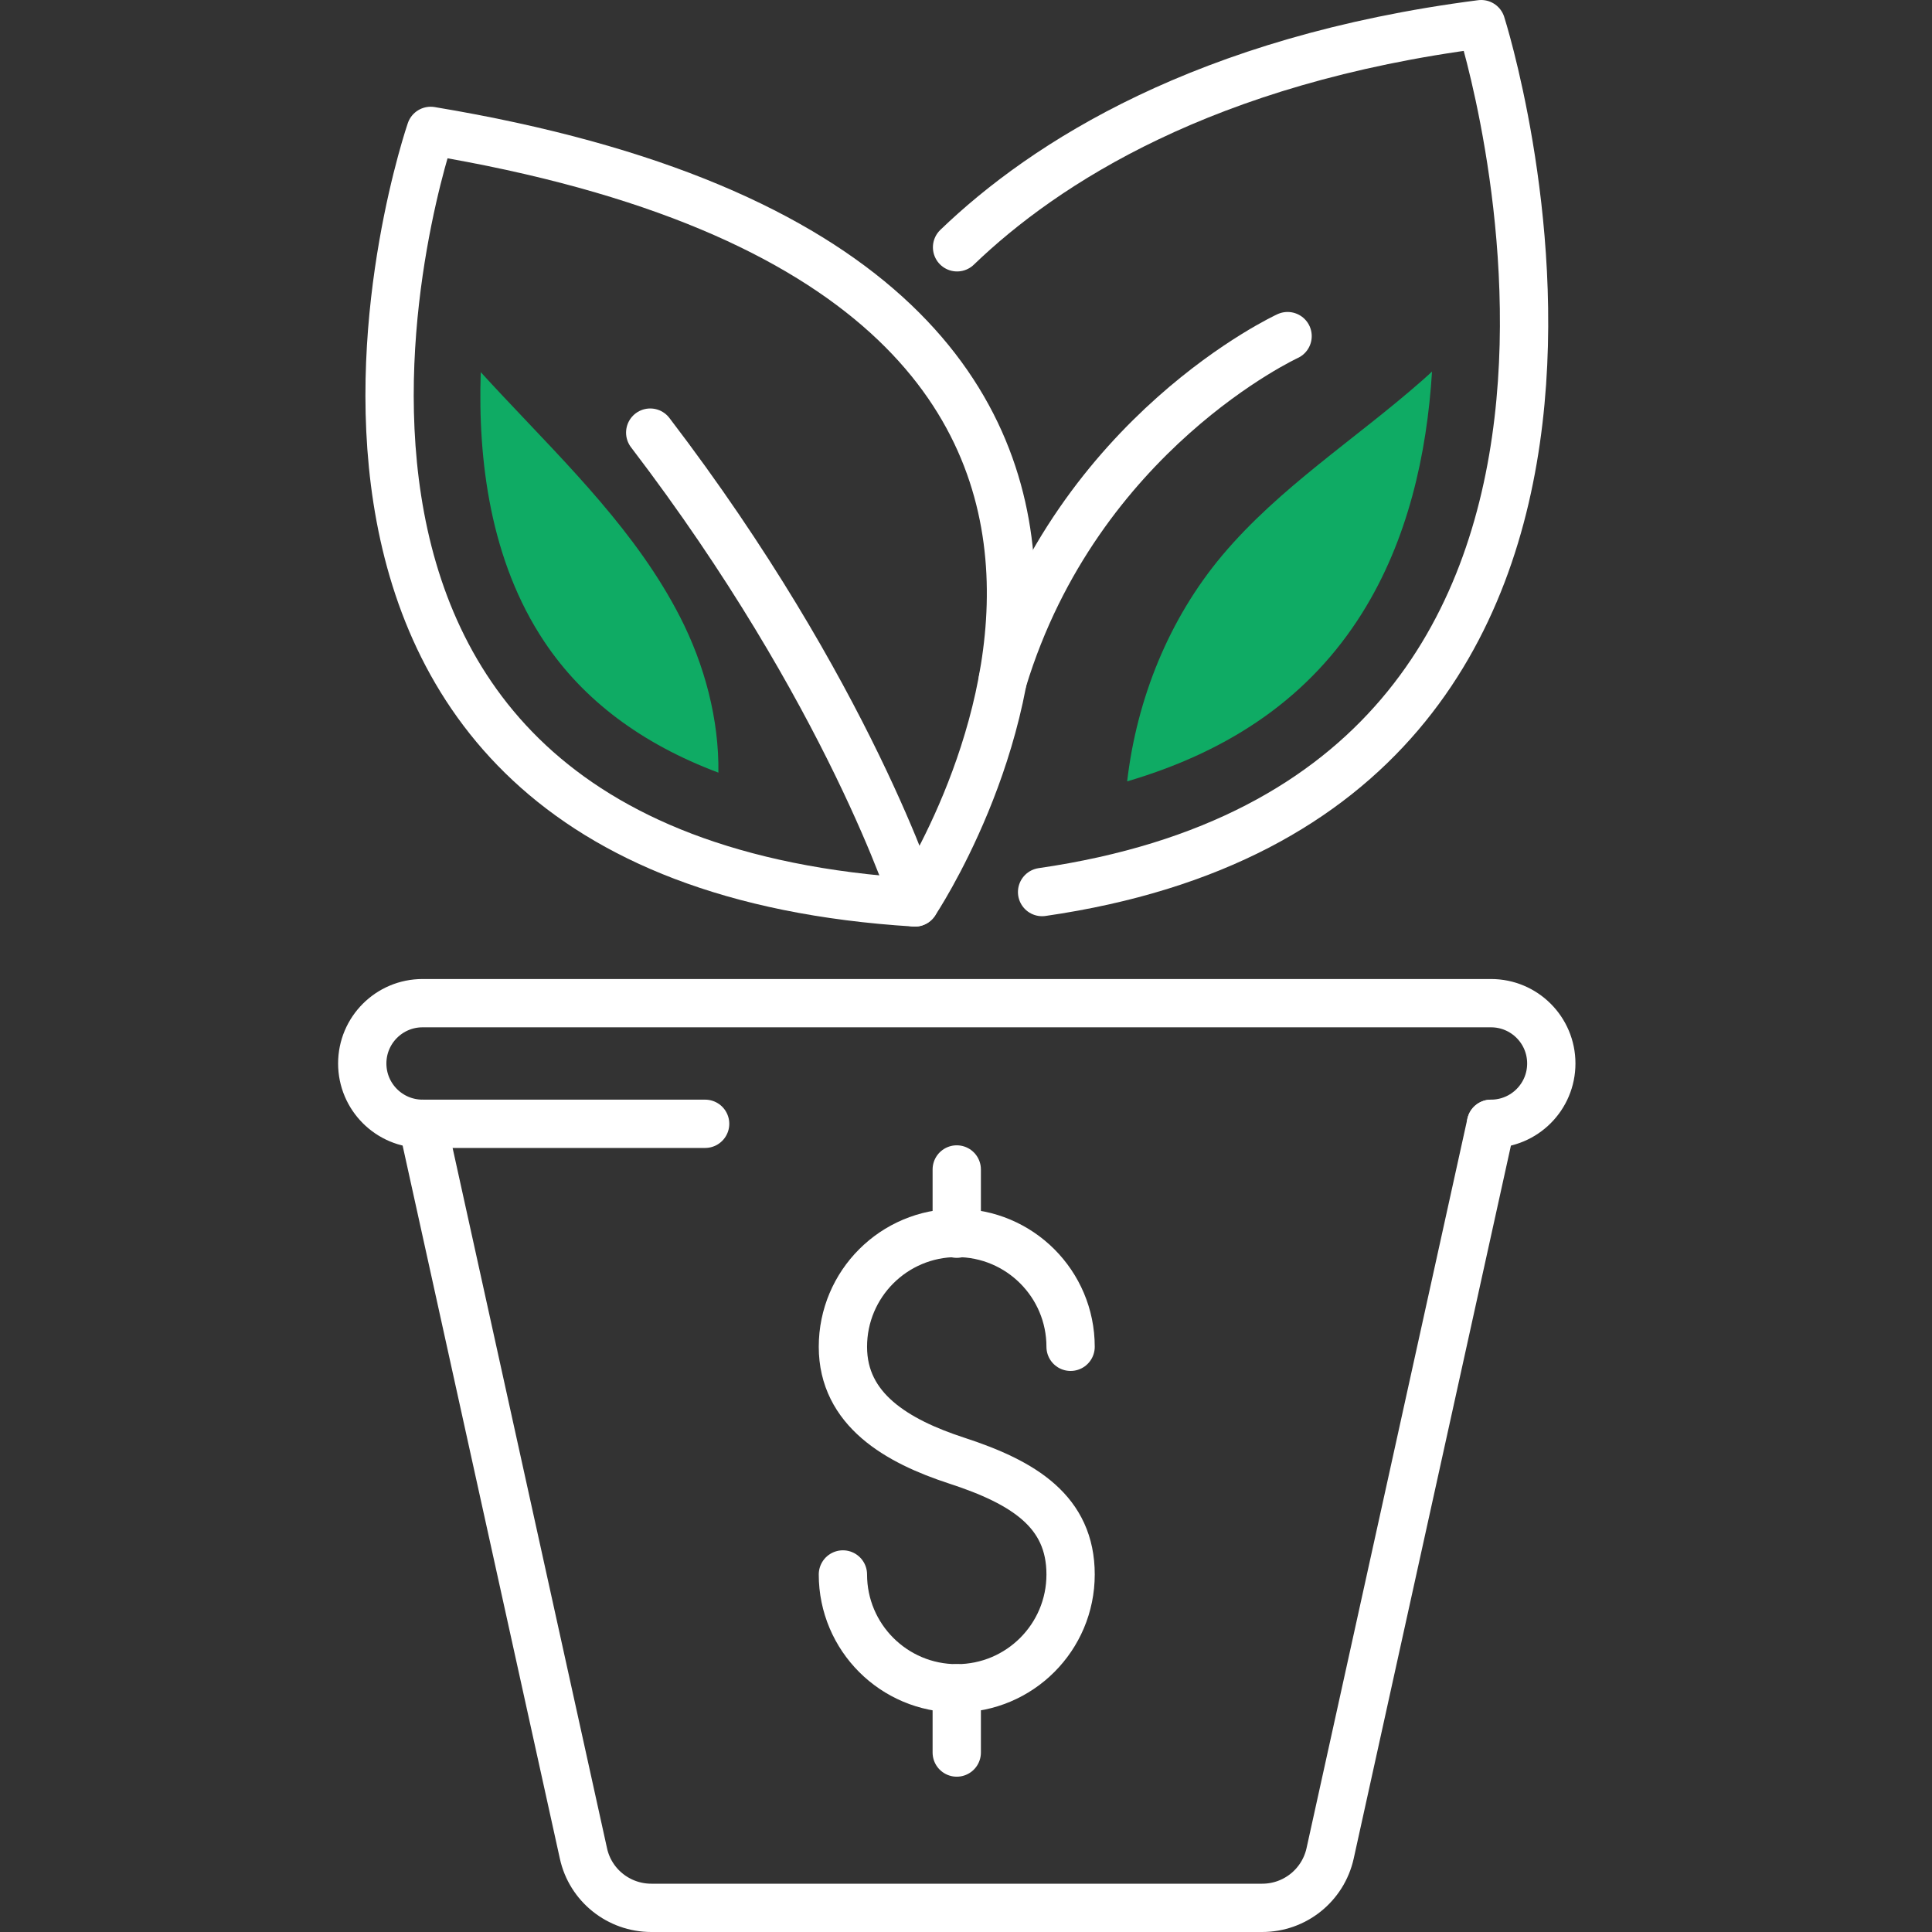 <svg width="80" height="80" viewBox="0 0 80 80" fill="none" xmlns="http://www.w3.org/2000/svg">
  <rect x="0" y="0" width="80" height="80" fill="#333333" stroke="none"/>
  <path
    d="M34.903 65.195C34.903 67.799 37.014 69.909 39.617 69.909C42.221 69.909 44.331 67.799 44.331 65.195C44.331 62.592 42.395 61.387 39.617 60.482C37.145 59.676 34.903 58.371 34.903 55.768C34.903 53.164 37.014 51.054 39.617 51.054C42.221 51.054 44.331 53.164 44.331 55.768"
    stroke="white" stroke-width="2" stroke-linecap="round" stroke-linejoin="round" />
  <path d="M39.617 48.425V51.085" stroke="white" stroke-width="2" stroke-linecap="round" stroke-linejoin="round" />
  <path d="M39.617 69.909V72.569" stroke="white" stroke-width="2" stroke-linecap="round" stroke-linejoin="round" />
  <path
    d="M37.882 37.368C37.882 37.368 55.127 11.626 17.834 5.42C17.834 5.42 7.47 35.495 37.882 37.368Z"
    stroke="white" stroke-width="2" stroke-linecap="round" stroke-linejoin="round" />
  <path d="M43.151 36.938C71.509 32.836 61.332 1 61.332 1C49.894 2.473 43.257 6.75 39.63 10.24"
    stroke="white" stroke-width="2" stroke-linecap="round" stroke-linejoin="round" />
  <path d="M37.881 37.368C37.881 37.368 35.165 28.702 26.924 17.914" stroke="white" stroke-width="2"
    stroke-linecap="round" stroke-linejoin="round" />
  <path d="M53.316 13.918C53.316 13.918 44.644 17.907 41.523 28.159" stroke="white" stroke-width="2"
    stroke-linecap="round" stroke-linejoin="round" />
  <path
    d="M17.497 46.534L24.159 76.746C24.446 78.064 25.62 79 26.968 79H52.267C53.616 79 54.783 78.064 55.077 76.746L61.739 46.534"
    stroke="white" stroke-width="2" stroke-linecap="round" stroke-linejoin="round" />
  <path
    d="M29.198 46.534H17.497C16.118 46.534 15 45.416 15 44.036C15 42.657 16.118 41.539 17.497 41.539H61.739C63.119 41.539 64.236 42.657 64.236 44.036C64.236 45.416 63.119 46.534 61.739 46.534"
    stroke="white" stroke-width="2" stroke-linecap="round" stroke-linejoin="round" />
  <path
    d="M56.394 25.4C58.298 22.365 59.085 18.806 59.297 15.385C59.166 15.504 59.035 15.629 58.898 15.747C56.138 18.176 52.972 20.186 50.606 23.002C48.396 25.637 47.072 28.94 46.673 32.355C51.081 31.056 54.284 28.765 56.394 25.4Z"
    fill="#0FAB64" />
  <path
    d="M28.161 25.549C26.381 22.072 23.534 19.287 20.862 16.44C20.544 16.103 20.225 15.759 19.907 15.41C19.782 19.069 20.306 23.227 22.541 26.573C24.152 28.989 26.569 30.8 29.747 31.993C29.778 29.789 29.172 27.522 28.161 25.549Z"
    fill="#0FAB64" />
</svg>